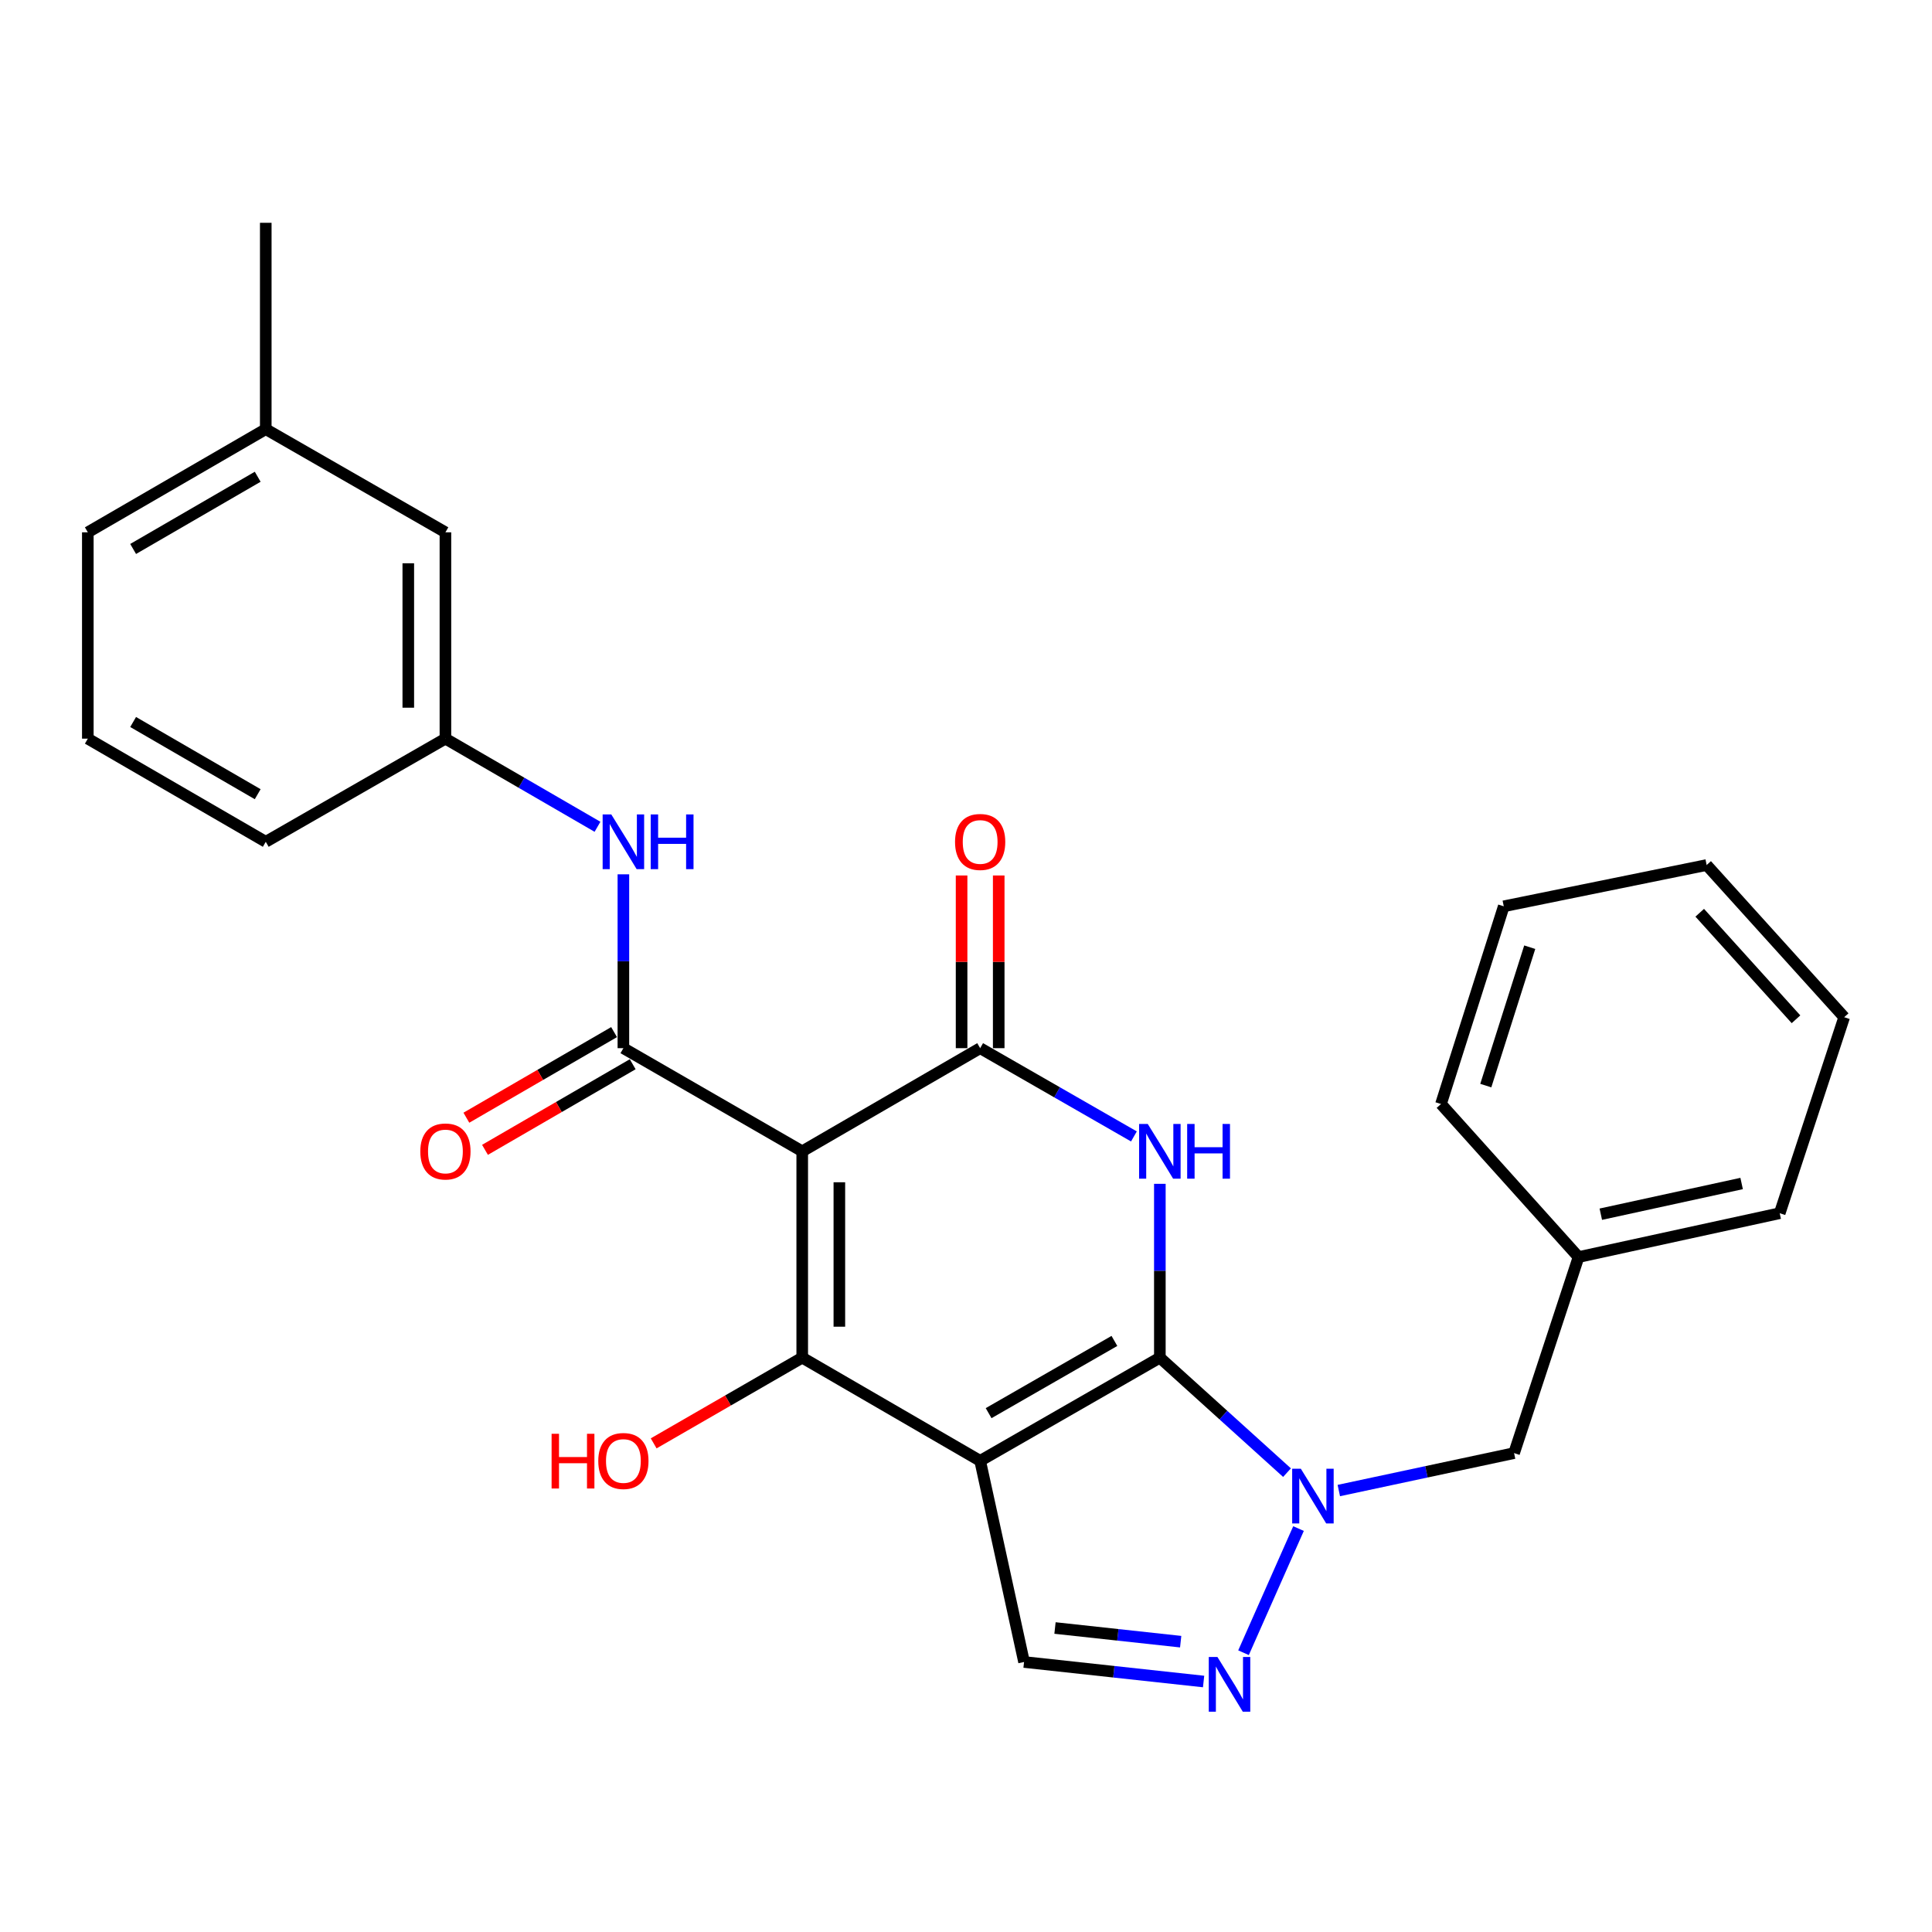 <?xml version='1.0' encoding='iso-8859-1'?>
<svg version='1.1' baseProfile='full'
              xmlns='http://www.w3.org/2000/svg'
                      xmlns:rdkit='http://www.rdkit.org/xml'
                      xmlns:xlink='http://www.w3.org/1999/xlink'
                  xml:space='preserve'
width='1000px' height='1000px' viewBox='0 0 1000 1000'>
<!-- END OF HEADER -->
<rect style='opacity:1.0;fill:#FFFFFF;stroke:none' width='1000' height='1000' x='0' y='0'> </rect>
<path class='bond-0' d='M 600.337,702.716 L 507.325,756.126' style='fill:none;fill-rule:evenodd;stroke:#000000;stroke-width:6px;stroke-linecap:butt;stroke-linejoin:miter;stroke-opacity:1' />
<path class='bond-0' d='M 576.815,694.061 L 511.706,731.447' style='fill:none;fill-rule:evenodd;stroke:#000000;stroke-width:6px;stroke-linecap:butt;stroke-linejoin:miter;stroke-opacity:1' />
<path class='bond-2' d='M 600.337,702.716 L 600.337,657.733' style='fill:none;fill-rule:evenodd;stroke:#000000;stroke-width:6px;stroke-linecap:butt;stroke-linejoin:miter;stroke-opacity:1' />
<path class='bond-2' d='M 600.337,657.733 L 600.337,612.749' style='fill:none;fill-rule:evenodd;stroke:#0000FF;stroke-width:6px;stroke-linecap:butt;stroke-linejoin:miter;stroke-opacity:1' />
<path class='bond-5' d='M 600.337,702.716 L 633.246,732.476' style='fill:none;fill-rule:evenodd;stroke:#000000;stroke-width:6px;stroke-linecap:butt;stroke-linejoin:miter;stroke-opacity:1' />
<path class='bond-5' d='M 633.246,732.476 L 666.155,762.236' style='fill:none;fill-rule:evenodd;stroke:#0000FF;stroke-width:6px;stroke-linecap:butt;stroke-linejoin:miter;stroke-opacity:1' />
<path class='bond-3' d='M 507.325,756.126 L 415.231,702.716' style='fill:none;fill-rule:evenodd;stroke:#000000;stroke-width:6px;stroke-linecap:butt;stroke-linejoin:miter;stroke-opacity:1' />
<path class='bond-8' d='M 507.325,756.126 L 530.047,860.243' style='fill:none;fill-rule:evenodd;stroke:#000000;stroke-width:6px;stroke-linecap:butt;stroke-linejoin:miter;stroke-opacity:1' />
<path class='bond-1' d='M 415.231,595.919 L 507.325,542.531' style='fill:none;fill-rule:evenodd;stroke:#000000;stroke-width:6px;stroke-linecap:butt;stroke-linejoin:miter;stroke-opacity:1' />
<path class='bond-6' d='M 415.231,595.919 L 322.666,542.531' style='fill:none;fill-rule:evenodd;stroke:#000000;stroke-width:6px;stroke-linecap:butt;stroke-linejoin:miter;stroke-opacity:1' />
<path class='bond-28' d='M 415.231,595.919 L 415.231,702.716' style='fill:none;fill-rule:evenodd;stroke:#000000;stroke-width:6px;stroke-linecap:butt;stroke-linejoin:miter;stroke-opacity:1' />
<path class='bond-28' d='M 434.45,611.939 L 434.45,686.697' style='fill:none;fill-rule:evenodd;stroke:#000000;stroke-width:6px;stroke-linecap:butt;stroke-linejoin:miter;stroke-opacity:1' />
<path class='bond-4' d='M 586.916,588.216 L 547.121,565.373' style='fill:none;fill-rule:evenodd;stroke:#0000FF;stroke-width:6px;stroke-linecap:butt;stroke-linejoin:miter;stroke-opacity:1' />
<path class='bond-4' d='M 547.121,565.373 L 507.325,542.531' style='fill:none;fill-rule:evenodd;stroke:#000000;stroke-width:6px;stroke-linecap:butt;stroke-linejoin:miter;stroke-opacity:1' />
<path class='bond-14' d='M 415.231,702.716 L 376.784,724.9' style='fill:none;fill-rule:evenodd;stroke:#000000;stroke-width:6px;stroke-linecap:butt;stroke-linejoin:miter;stroke-opacity:1' />
<path class='bond-14' d='M 376.784,724.9 L 338.338,747.083' style='fill:none;fill-rule:evenodd;stroke:#FF0000;stroke-width:6px;stroke-linecap:butt;stroke-linejoin:miter;stroke-opacity:1' />
<path class='bond-11' d='M 516.935,542.531 L 516.935,497.837' style='fill:none;fill-rule:evenodd;stroke:#000000;stroke-width:6px;stroke-linecap:butt;stroke-linejoin:miter;stroke-opacity:1' />
<path class='bond-11' d='M 516.935,497.837 L 516.935,453.143' style='fill:none;fill-rule:evenodd;stroke:#FF0000;stroke-width:6px;stroke-linecap:butt;stroke-linejoin:miter;stroke-opacity:1' />
<path class='bond-11' d='M 497.715,542.531 L 497.715,497.837' style='fill:none;fill-rule:evenodd;stroke:#000000;stroke-width:6px;stroke-linecap:butt;stroke-linejoin:miter;stroke-opacity:1' />
<path class='bond-11' d='M 497.715,497.837 L 497.715,453.143' style='fill:none;fill-rule:evenodd;stroke:#FF0000;stroke-width:6px;stroke-linecap:butt;stroke-linejoin:miter;stroke-opacity:1' />
<path class='bond-7' d='M 672.112,791.188 L 643.645,855.443' style='fill:none;fill-rule:evenodd;stroke:#0000FF;stroke-width:6px;stroke-linecap:butt;stroke-linejoin:miter;stroke-opacity:1' />
<path class='bond-10' d='M 692.967,771.5 L 738.325,761.811' style='fill:none;fill-rule:evenodd;stroke:#0000FF;stroke-width:6px;stroke-linecap:butt;stroke-linejoin:miter;stroke-opacity:1' />
<path class='bond-10' d='M 738.325,761.811 L 783.682,752.122' style='fill:none;fill-rule:evenodd;stroke:#000000;stroke-width:6px;stroke-linecap:butt;stroke-linejoin:miter;stroke-opacity:1' />
<path class='bond-9' d='M 322.666,542.531 L 322.666,497.537' style='fill:none;fill-rule:evenodd;stroke:#000000;stroke-width:6px;stroke-linecap:butt;stroke-linejoin:miter;stroke-opacity:1' />
<path class='bond-9' d='M 322.666,497.537 L 322.666,452.543' style='fill:none;fill-rule:evenodd;stroke:#0000FF;stroke-width:6px;stroke-linecap:butt;stroke-linejoin:miter;stroke-opacity:1' />
<path class='bond-12' d='M 317.848,534.217 L 279.621,556.372' style='fill:none;fill-rule:evenodd;stroke:#000000;stroke-width:6px;stroke-linecap:butt;stroke-linejoin:miter;stroke-opacity:1' />
<path class='bond-12' d='M 279.621,556.372 L 241.394,578.528' style='fill:none;fill-rule:evenodd;stroke:#FF0000;stroke-width:6px;stroke-linecap:butt;stroke-linejoin:miter;stroke-opacity:1' />
<path class='bond-12' d='M 327.485,550.845 L 289.258,573.001' style='fill:none;fill-rule:evenodd;stroke:#000000;stroke-width:6px;stroke-linecap:butt;stroke-linejoin:miter;stroke-opacity:1' />
<path class='bond-12' d='M 289.258,573.001 L 251.031,595.156' style='fill:none;fill-rule:evenodd;stroke:#FF0000;stroke-width:6px;stroke-linecap:butt;stroke-linejoin:miter;stroke-opacity:1' />
<path class='bond-27' d='M 622.981,870.348 L 576.514,865.296' style='fill:none;fill-rule:evenodd;stroke:#0000FF;stroke-width:6px;stroke-linecap:butt;stroke-linejoin:miter;stroke-opacity:1' />
<path class='bond-27' d='M 576.514,865.296 L 530.047,860.243' style='fill:none;fill-rule:evenodd;stroke:#000000;stroke-width:6px;stroke-linecap:butt;stroke-linejoin:miter;stroke-opacity:1' />
<path class='bond-27' d='M 611.119,849.726 L 578.592,846.189' style='fill:none;fill-rule:evenodd;stroke:#0000FF;stroke-width:6px;stroke-linecap:butt;stroke-linejoin:miter;stroke-opacity:1' />
<path class='bond-27' d='M 578.592,846.189 L 546.065,842.652' style='fill:none;fill-rule:evenodd;stroke:#000000;stroke-width:6px;stroke-linecap:butt;stroke-linejoin:miter;stroke-opacity:1' />
<path class='bond-13' d='M 309.265,427.945 L 269.908,405.135' style='fill:none;fill-rule:evenodd;stroke:#0000FF;stroke-width:6px;stroke-linecap:butt;stroke-linejoin:miter;stroke-opacity:1' />
<path class='bond-13' d='M 269.908,405.135 L 230.551,382.324' style='fill:none;fill-rule:evenodd;stroke:#000000;stroke-width:6px;stroke-linecap:butt;stroke-linejoin:miter;stroke-opacity:1' />
<path class='bond-16' d='M 783.682,752.122 L 817.05,650.652' style='fill:none;fill-rule:evenodd;stroke:#000000;stroke-width:6px;stroke-linecap:butt;stroke-linejoin:miter;stroke-opacity:1' />
<path class='bond-15' d='M 230.551,382.324 L 230.551,275.527' style='fill:none;fill-rule:evenodd;stroke:#000000;stroke-width:6px;stroke-linecap:butt;stroke-linejoin:miter;stroke-opacity:1' />
<path class='bond-15' d='M 211.331,366.305 L 211.331,291.547' style='fill:none;fill-rule:evenodd;stroke:#000000;stroke-width:6px;stroke-linecap:butt;stroke-linejoin:miter;stroke-opacity:1' />
<path class='bond-19' d='M 230.551,382.324 L 137.56,435.712' style='fill:none;fill-rule:evenodd;stroke:#000000;stroke-width:6px;stroke-linecap:butt;stroke-linejoin:miter;stroke-opacity:1' />
<path class='bond-17' d='M 230.551,275.527 L 137.56,222.128' style='fill:none;fill-rule:evenodd;stroke:#000000;stroke-width:6px;stroke-linecap:butt;stroke-linejoin:miter;stroke-opacity:1' />
<path class='bond-22' d='M 817.05,650.652 L 921.178,627.952' style='fill:none;fill-rule:evenodd;stroke:#000000;stroke-width:6px;stroke-linecap:butt;stroke-linejoin:miter;stroke-opacity:1' />
<path class='bond-22' d='M 828.575,628.469 L 901.465,612.578' style='fill:none;fill-rule:evenodd;stroke:#000000;stroke-width:6px;stroke-linecap:butt;stroke-linejoin:miter;stroke-opacity:1' />
<path class='bond-23' d='M 817.05,650.652 L 745.852,571.435' style='fill:none;fill-rule:evenodd;stroke:#000000;stroke-width:6px;stroke-linecap:butt;stroke-linejoin:miter;stroke-opacity:1' />
<path class='bond-21' d='M 137.56,222.128 L 137.56,115.32' style='fill:none;fill-rule:evenodd;stroke:#000000;stroke-width:6px;stroke-linecap:butt;stroke-linejoin:miter;stroke-opacity:1' />
<path class='bond-30' d='M 137.56,222.128 L 45.455,275.527' style='fill:none;fill-rule:evenodd;stroke:#000000;stroke-width:6px;stroke-linecap:butt;stroke-linejoin:miter;stroke-opacity:1' />
<path class='bond-30' d='M 133.384,246.766 L 68.91,284.145' style='fill:none;fill-rule:evenodd;stroke:#000000;stroke-width:6px;stroke-linecap:butt;stroke-linejoin:miter;stroke-opacity:1' />
<path class='bond-18' d='M 45.455,382.324 L 137.56,435.712' style='fill:none;fill-rule:evenodd;stroke:#000000;stroke-width:6px;stroke-linecap:butt;stroke-linejoin:miter;stroke-opacity:1' />
<path class='bond-18' d='M 68.909,373.704 L 133.382,411.076' style='fill:none;fill-rule:evenodd;stroke:#000000;stroke-width:6px;stroke-linecap:butt;stroke-linejoin:miter;stroke-opacity:1' />
<path class='bond-20' d='M 45.455,382.324 L 45.455,275.527' style='fill:none;fill-rule:evenodd;stroke:#000000;stroke-width:6px;stroke-linecap:butt;stroke-linejoin:miter;stroke-opacity:1' />
<path class='bond-25' d='M 921.178,627.952 L 954.545,526.504' style='fill:none;fill-rule:evenodd;stroke:#000000;stroke-width:6px;stroke-linecap:butt;stroke-linejoin:miter;stroke-opacity:1' />
<path class='bond-24' d='M 745.852,571.435 L 778.344,469.101' style='fill:none;fill-rule:evenodd;stroke:#000000;stroke-width:6px;stroke-linecap:butt;stroke-linejoin:miter;stroke-opacity:1' />
<path class='bond-24' d='M 769.044,561.902 L 791.788,490.268' style='fill:none;fill-rule:evenodd;stroke:#000000;stroke-width:6px;stroke-linecap:butt;stroke-linejoin:miter;stroke-opacity:1' />
<path class='bond-26' d='M 778.344,469.101 L 883.358,447.735' style='fill:none;fill-rule:evenodd;stroke:#000000;stroke-width:6px;stroke-linecap:butt;stroke-linejoin:miter;stroke-opacity:1' />
<path class='bond-29' d='M 954.545,526.504 L 883.358,447.735' style='fill:none;fill-rule:evenodd;stroke:#000000;stroke-width:6px;stroke-linecap:butt;stroke-linejoin:miter;stroke-opacity:1' />
<path class='bond-29' d='M 929.608,527.576 L 879.777,472.438' style='fill:none;fill-rule:evenodd;stroke:#000000;stroke-width:6px;stroke-linecap:butt;stroke-linejoin:miter;stroke-opacity:1' />
<path  class='atom-3' d='M 594.077 581.759
L 603.357 596.759
Q 604.277 598.239, 605.757 600.919
Q 607.237 603.599, 607.317 603.759
L 607.317 581.759
L 611.077 581.759
L 611.077 610.079
L 607.197 610.079
L 597.237 593.679
Q 596.077 591.759, 594.837 589.559
Q 593.637 587.359, 593.277 586.679
L 593.277 610.079
L 589.597 610.079
L 589.597 581.759
L 594.077 581.759
' fill='#0000FF'/>
<path  class='atom-3' d='M 614.477 581.759
L 618.317 581.759
L 618.317 593.799
L 632.797 593.799
L 632.797 581.759
L 636.637 581.759
L 636.637 610.079
L 632.797 610.079
L 632.797 596.999
L 618.317 596.999
L 618.317 610.079
L 614.477 610.079
L 614.477 581.759
' fill='#0000FF'/>
<path  class='atom-6' d='M 673.305 760.203
L 682.585 775.203
Q 683.505 776.683, 684.985 779.363
Q 686.465 782.043, 686.545 782.203
L 686.545 760.203
L 690.305 760.203
L 690.305 788.523
L 686.425 788.523
L 676.465 772.123
Q 675.305 770.203, 674.065 768.003
Q 672.865 765.803, 672.505 765.123
L 672.505 788.523
L 668.825 788.523
L 668.825 760.203
L 673.305 760.203
' fill='#0000FF'/>
<path  class='atom-8' d='M 630.136 857.647
L 639.416 872.647
Q 640.336 874.127, 641.816 876.807
Q 643.296 879.487, 643.376 879.647
L 643.376 857.647
L 647.136 857.647
L 647.136 885.967
L 643.256 885.967
L 633.296 869.567
Q 632.136 867.647, 630.896 865.447
Q 629.696 863.247, 629.336 862.567
L 629.336 885.967
L 625.656 885.967
L 625.656 857.647
L 630.136 857.647
' fill='#0000FF'/>
<path  class='atom-10' d='M 316.406 421.552
L 325.686 436.552
Q 326.606 438.032, 328.086 440.712
Q 329.566 443.392, 329.646 443.552
L 329.646 421.552
L 333.406 421.552
L 333.406 449.872
L 329.526 449.872
L 319.566 433.472
Q 318.406 431.552, 317.166 429.352
Q 315.966 427.152, 315.606 426.472
L 315.606 449.872
L 311.926 449.872
L 311.926 421.552
L 316.406 421.552
' fill='#0000FF'/>
<path  class='atom-10' d='M 336.806 421.552
L 340.646 421.552
L 340.646 433.592
L 355.126 433.592
L 355.126 421.552
L 358.966 421.552
L 358.966 449.872
L 355.126 449.872
L 355.126 436.792
L 340.646 436.792
L 340.646 449.872
L 336.806 449.872
L 336.806 421.552
' fill='#0000FF'/>
<path  class='atom-12' d='M 494.325 435.792
Q 494.325 428.992, 497.685 425.192
Q 501.045 421.392, 507.325 421.392
Q 513.605 421.392, 516.965 425.192
Q 520.325 428.992, 520.325 435.792
Q 520.325 442.672, 516.925 446.592
Q 513.525 450.472, 507.325 450.472
Q 501.085 450.472, 497.685 446.592
Q 494.325 442.712, 494.325 435.792
M 507.325 447.272
Q 511.645 447.272, 513.965 444.392
Q 516.325 441.472, 516.325 435.792
Q 516.325 430.232, 513.965 427.432
Q 511.645 424.592, 507.325 424.592
Q 503.005 424.592, 500.645 427.392
Q 498.325 430.192, 498.325 435.792
Q 498.325 441.512, 500.645 444.392
Q 503.005 447.272, 507.325 447.272
' fill='#FF0000'/>
<path  class='atom-13' d='M 217.551 595.999
Q 217.551 589.199, 220.911 585.399
Q 224.271 581.599, 230.551 581.599
Q 236.831 581.599, 240.191 585.399
Q 243.551 589.199, 243.551 595.999
Q 243.551 602.879, 240.151 606.799
Q 236.751 610.679, 230.551 610.679
Q 224.311 610.679, 220.911 606.799
Q 217.551 602.919, 217.551 595.999
M 230.551 607.479
Q 234.871 607.479, 237.191 604.599
Q 239.551 601.679, 239.551 595.999
Q 239.551 590.439, 237.191 587.639
Q 234.871 584.799, 230.551 584.799
Q 226.231 584.799, 223.871 587.599
Q 221.551 590.399, 221.551 595.999
Q 221.551 601.719, 223.871 604.599
Q 226.231 607.479, 230.551 607.479
' fill='#FF0000'/>
<path  class='atom-15' d='M 285.506 742.126
L 289.346 742.126
L 289.346 754.166
L 303.826 754.166
L 303.826 742.126
L 307.666 742.126
L 307.666 770.446
L 303.826 770.446
L 303.826 757.366
L 289.346 757.366
L 289.346 770.446
L 285.506 770.446
L 285.506 742.126
' fill='#FF0000'/>
<path  class='atom-15' d='M 309.666 756.206
Q 309.666 749.406, 313.026 745.606
Q 316.386 741.806, 322.666 741.806
Q 328.946 741.806, 332.306 745.606
Q 335.666 749.406, 335.666 756.206
Q 335.666 763.086, 332.266 767.006
Q 328.866 770.886, 322.666 770.886
Q 316.426 770.886, 313.026 767.006
Q 309.666 763.126, 309.666 756.206
M 322.666 767.686
Q 326.986 767.686, 329.306 764.806
Q 331.666 761.886, 331.666 756.206
Q 331.666 750.646, 329.306 747.846
Q 326.986 745.006, 322.666 745.006
Q 318.346 745.006, 315.986 747.806
Q 313.666 750.606, 313.666 756.206
Q 313.666 761.926, 315.986 764.806
Q 318.346 767.686, 322.666 767.686
' fill='#FF0000'/>
</svg>
